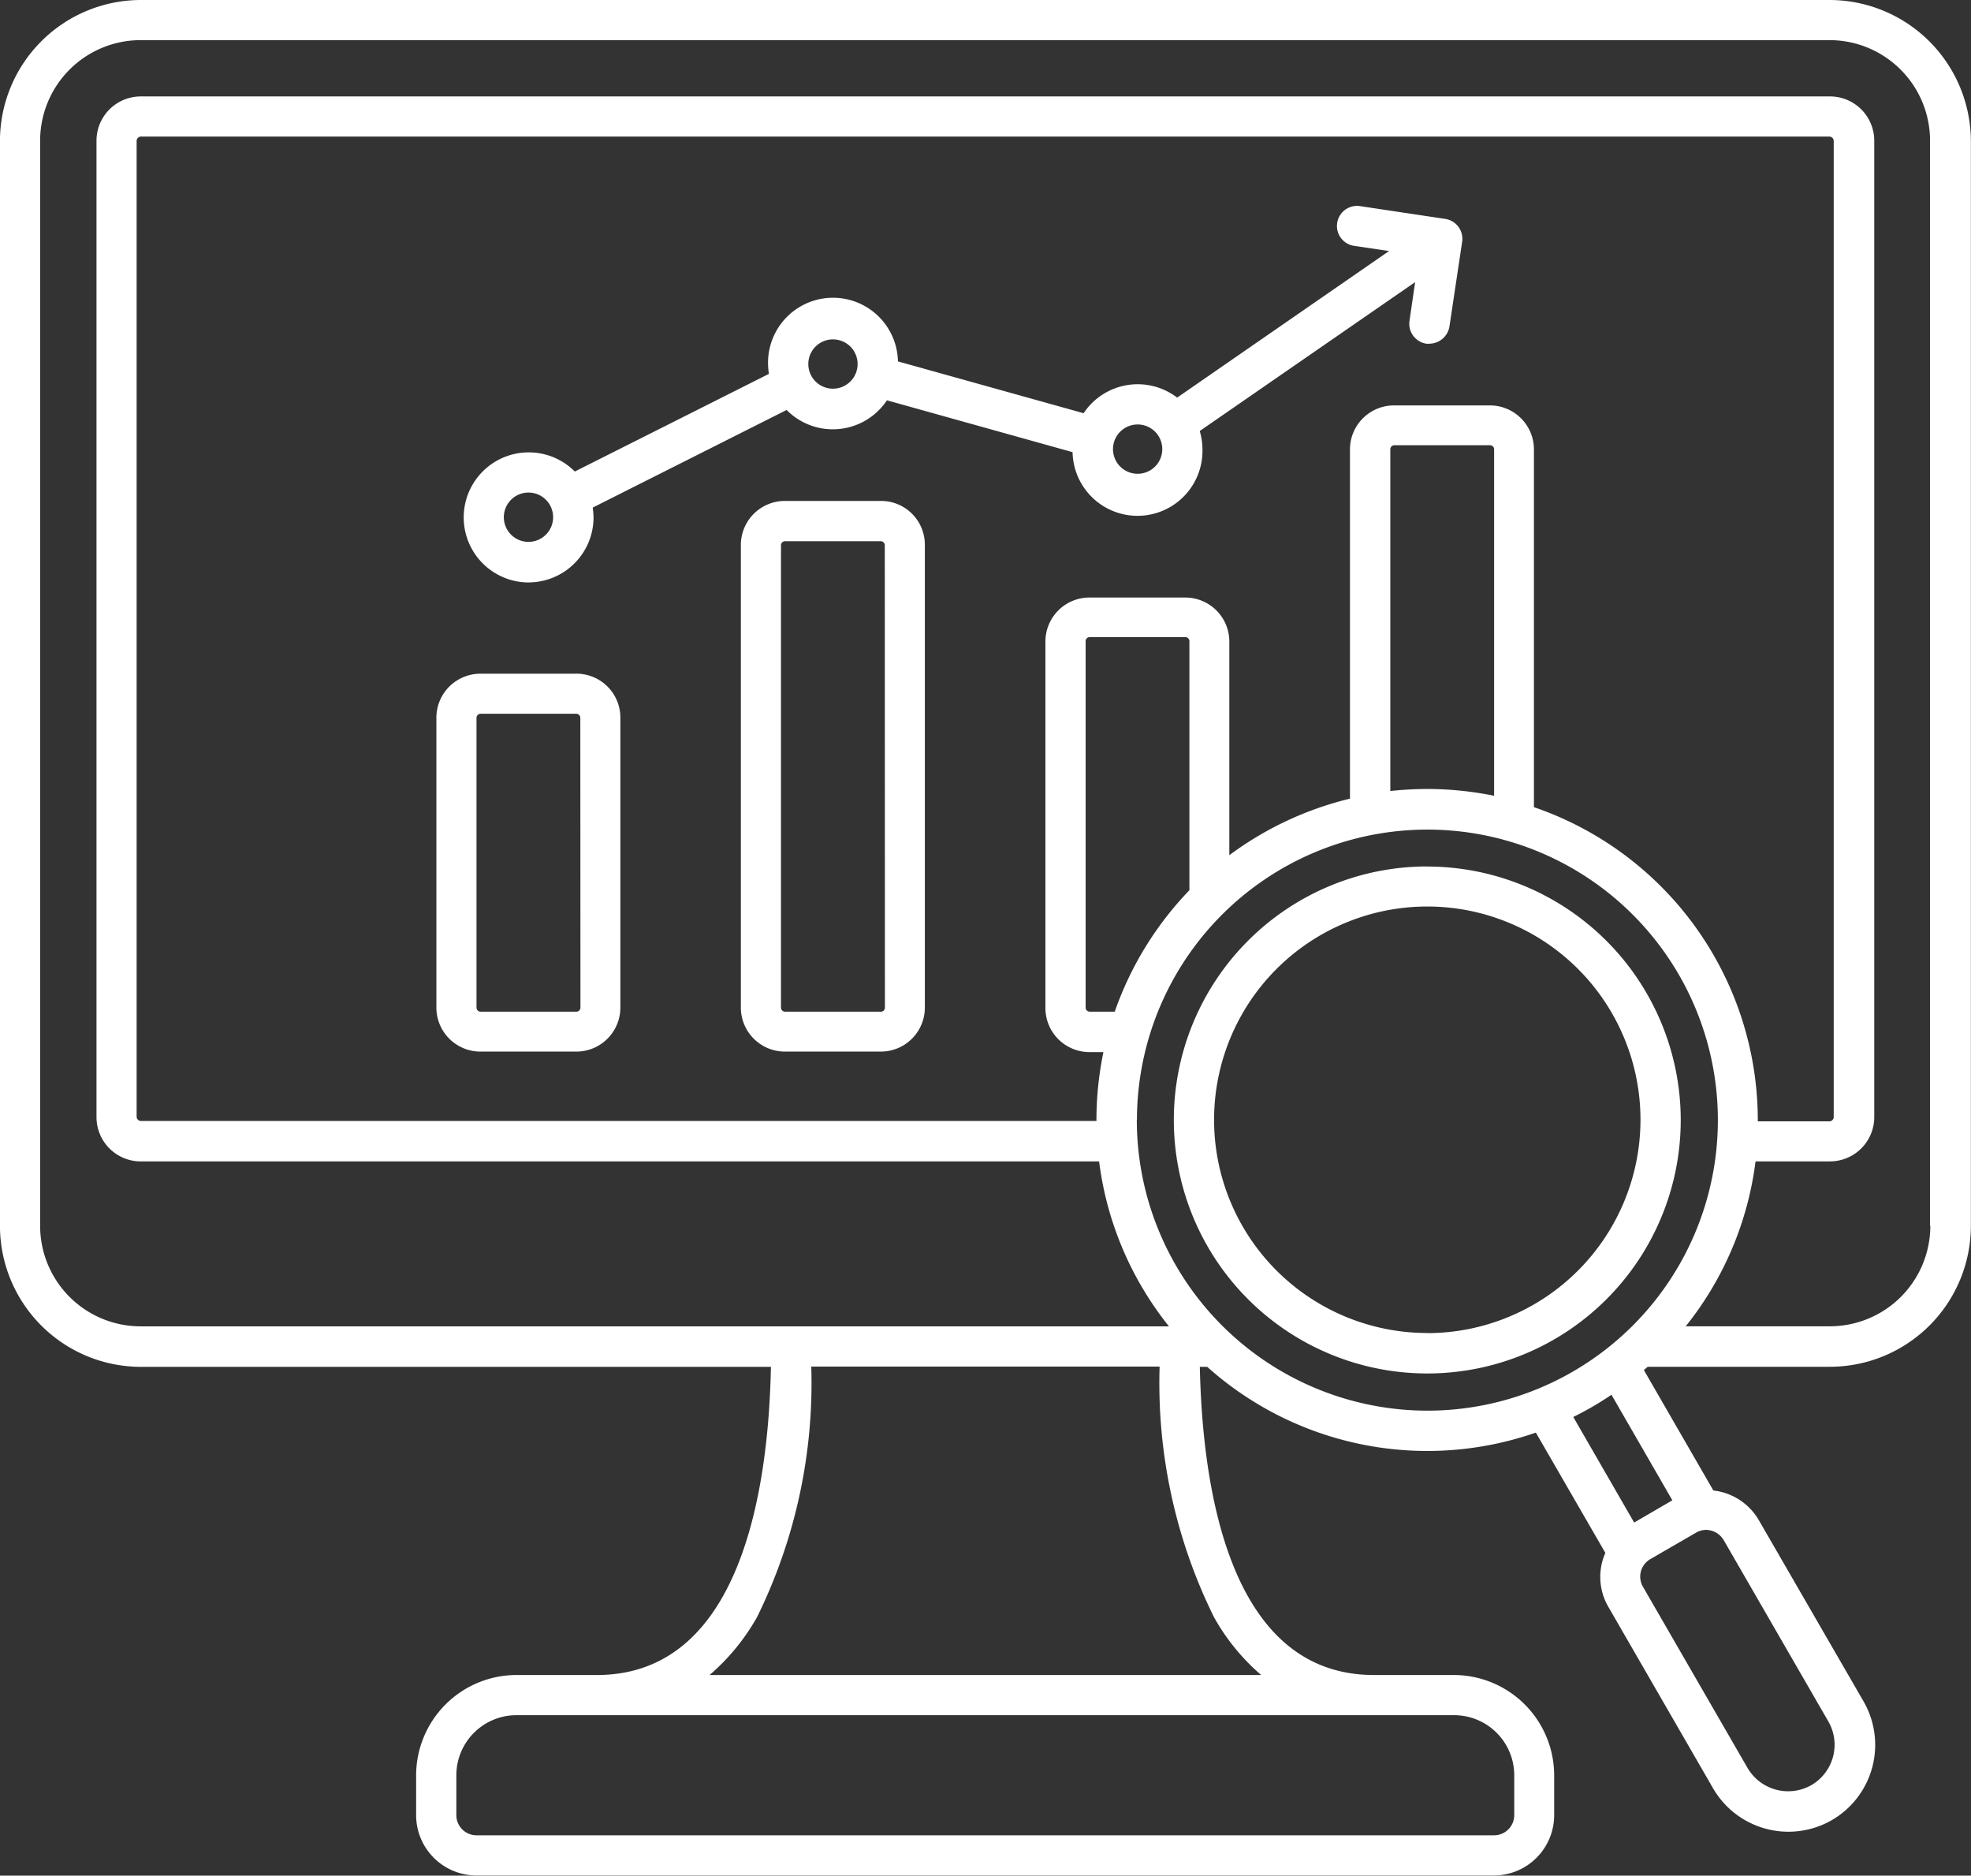 <?xml version="1.0" encoding="UTF-8"?>
<svg xmlns="http://www.w3.org/2000/svg" width="47.981" height="45.65" viewBox="0 0 47.981 45.65">
  <rect x="0" y="0" width="47.981" height="45.65" fill="#333333" stroke="none"/>
  <path id="noun-monitoring-6597883" d="M47.2,5.633H6.079A3.434,3.434,0,0,0,2.65,9.061v26.41A3.434,3.434,0,0,0,6.079,38.9H21.418c-.06,3.013-.741,7.5-4.238,7.5H15.223a2.446,2.446,0,0,0-2.442,2.442v.971a1.469,1.469,0,0,0,1.466,1.466H39.019a1.469,1.469,0,0,0,1.466-1.466v-.971A2.446,2.446,0,0,0,38.044,46.4l-1.947,0c-3.5,0-4.174-4.495-4.238-7.5h.18a8.035,8.035,0,0,0,8,1.6l1.692,2.928a1.447,1.447,0,0,0,.075,1.317l2.548,4.414a2.12,2.12,0,0,0,2.888.774,2.117,2.117,0,0,0,.776-2.888L45.466,42.63a1.469,1.469,0,0,0-1.106-.721l-1.692-2.932c.031-.024.066-.055.095-.079H47.2a3.434,3.434,0,0,0,3.429-3.429l0-26.413A3.444,3.444,0,0,0,47.2,5.633ZM38.051,47.378a1.463,1.463,0,0,1,1.462,1.462v.971a.491.491,0,0,1-.49.49H14.25a.491.491,0,0,1-.49-.49V48.84a1.463,1.463,0,0,1,1.462-1.462ZM32.2,44.985A5.162,5.162,0,0,0,33.353,46.4H19.925a5.269,5.269,0,0,0,1.156-1.411A12.887,12.887,0,0,0,22.4,38.894H30.88A12.849,12.849,0,0,0,32.2,44.985Zm-1.872-12.1A7.071,7.071,0,1,1,37.4,39.966,7.079,7.079,0,0,1,30.325,32.889Zm-.981.031H6.077a.108.108,0,0,1-.1-.1V9.057a.108.108,0,0,1,.1-.1H47.19a.108.108,0,0,1,.1.1V32.825a.108.108,0,0,1-.1.1H45.442v-.031a8.056,8.056,0,0,0-5.45-7.616V16.57A1.072,1.072,0,0,0,38.922,15.5H36.585a1.072,1.072,0,0,0-1.071,1.071v8.5a8.117,8.117,0,0,0-2.937,1.376v-5.2a1.072,1.072,0,0,0-1.071-1.071H29.17A1.072,1.072,0,0,0,28.1,21.239v8.929a1.072,1.072,0,0,0,1.071,1.071h.341a8.242,8.242,0,0,0-.17,1.657.1.1,0,0,1,0,.024ZM39.018,25a8.229,8.229,0,0,0-1.622-.165,8.761,8.761,0,0,0-.9.05V16.564a.1.1,0,0,1,.095-.095h2.337a.1.1,0,0,1,.095.095l0,8.438Zm-9.229,5.255h-.615a.1.1,0,0,1-.095-.095V21.234a.1.1,0,0,1,.095-.095H31.51a.1.1,0,0,1,.095.095V27.3a8.106,8.106,0,0,0-1.816,2.952ZM44.613,43.119l2.548,4.414a1.136,1.136,0,0,1-.415,1.547,1.145,1.145,0,0,1-1.552-.415L42.645,44.25a.491.491,0,0,1,.18-.67l1.116-.646a.483.483,0,0,1,.246-.066.507.507,0,0,1,.425.25Zm-1.251-.971-.93.541L40.95,40.12a7.777,7.777,0,0,0,.93-.541Zm6.28-6.68A2.447,2.447,0,0,1,47.2,37.913H43.687a8.014,8.014,0,0,0,1.7-4.014H47.2a1.078,1.078,0,0,0,1.077-1.077V9.057A1.078,1.078,0,0,0,47.2,7.98l-41.124,0A1.078,1.078,0,0,0,5,9.058V32.826A1.078,1.078,0,0,0,6.076,33.9H29.407a8.029,8.029,0,0,0,1.7,4.014l-25.032,0a2.447,2.447,0,0,1-2.447-2.447V9.057A2.447,2.447,0,0,1,6.076,6.61H47.188a2.447,2.447,0,0,1,2.447,2.447v26.41ZM24.093,17.825H21.756A1.072,1.072,0,0,0,20.686,18.9V30.156a1.072,1.072,0,0,0,1.071,1.071h2.337a1.072,1.072,0,0,0,1.071-1.071V18.9A1.065,1.065,0,0,0,24.093,17.825Zm.1,12.336a.1.1,0,0,1-.095.095H21.758a.1.1,0,0,1-.095-.095V18.9a.1.1,0,0,1,.095-.095h2.337a.1.1,0,0,1,.095.095ZM16.681,22.03H14.344A1.072,1.072,0,0,0,13.274,23.1v7.056a1.072,1.072,0,0,0,1.071,1.071h2.337a1.072,1.072,0,0,0,1.071-1.071V23.1a1.07,1.07,0,0,0-1.071-1.071Zm.1,8.131a.1.1,0,0,1-.095.095H14.346a.1.1,0,0,1-.095-.095V23.1a.1.1,0,0,1,.095-.095h2.337a.1.1,0,0,1,.095.095ZM15.516,19.808A1.584,1.584,0,0,0,17.1,18.227a2.115,2.115,0,0,0-.02-.24L21.8,15.611a1.581,1.581,0,0,0,2.442-.235l4.519,1.262a1.581,1.581,0,0,0,3.162-.064,1.614,1.614,0,0,0-.066-.451L37.1,12.5l-.137.942a.49.49,0,0,0,.411.556.411.411,0,0,0,.075,0,.5.5,0,0,0,.486-.415l.31-2.066a.49.49,0,0,0-.411-.556l-2.066-.31a.489.489,0,1,0-.145.967l.842.125L31.307,15.31a1.581,1.581,0,0,0-2.277.38L24.51,14.429a1.581,1.581,0,0,0-3.162.064,2.115,2.115,0,0,0,.02.24l-4.724,2.376a1.583,1.583,0,1,0-1.129,2.7Zm14.829-3.844a.6.6,0,1,1-.6.6A.6.6,0,0,1,30.344,15.964Zm-7.417-2.071a.6.6,0,1,1-.6.6A.6.6,0,0,1,22.928,13.893Zm-7.412,3.728a.6.6,0,1,1-.6.6A.6.6,0,0,1,15.516,17.621Zm21.88,9.1a6.17,6.17,0,1,0,6.17,6.17A6.176,6.176,0,0,0,37.4,26.723Zm0,11.355a5.19,5.19,0,1,1,5.19-5.19A5.195,5.195,0,0,1,37.4,38.079Z" transform="translate(-2.651 -5.633)" fill="#fff"></path>
</svg>
